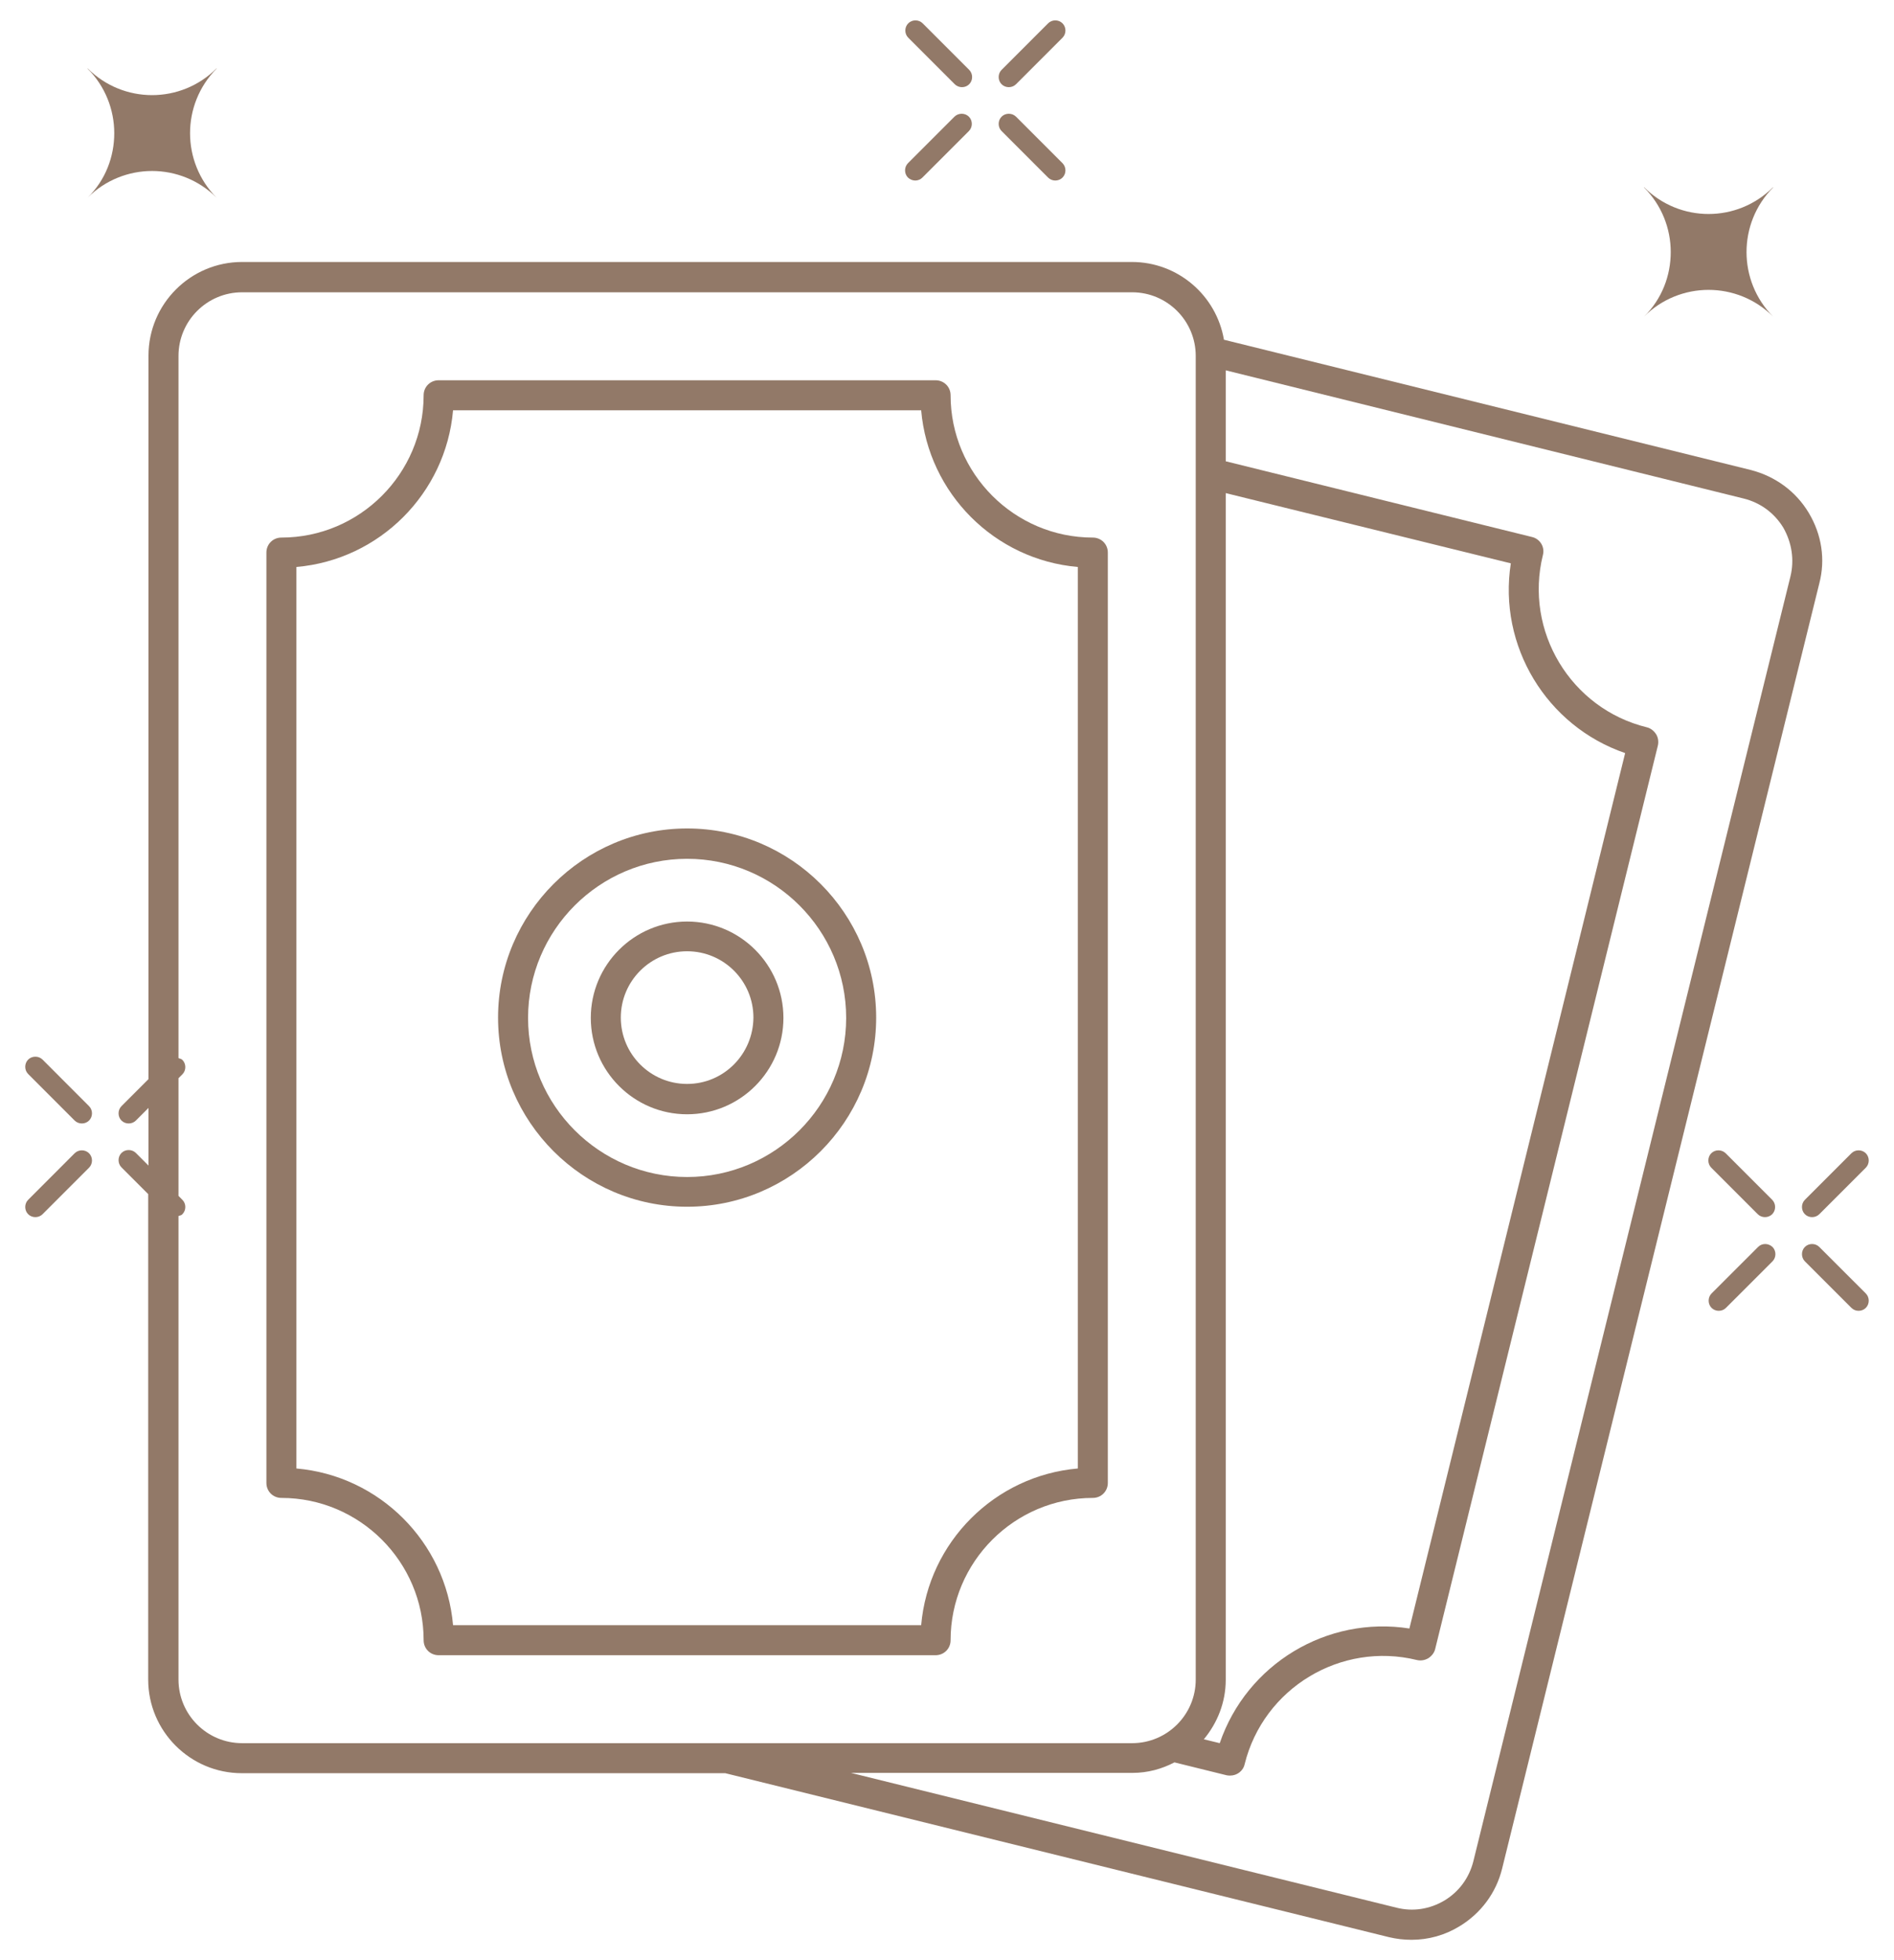 <svg width="58" height="60" viewBox="0 0 58 60" fill="none" xmlns="http://www.w3.org/2000/svg">
<g clip-path="url(#clip0_2024_950)">
<path d="M55.391 15.701C54.996 15.039 54.362 14.58 53.617 14.387L37.481 10.399C37.251 9.048 36.075 8.019 34.66 8.019H7.414C5.833 8.019 4.547 9.305 4.547 10.886V33.032L3.72 33.859C3.601 33.978 3.601 34.18 3.72 34.3C3.839 34.419 4.042 34.419 4.161 34.3L4.547 33.914V35.678L4.161 35.292C4.042 35.173 3.839 35.173 3.72 35.292C3.601 35.411 3.601 35.614 3.72 35.733L4.538 36.551V51.41C4.538 52.99 5.824 54.277 7.405 54.277H22.209L42.526 59.294C42.756 59.349 42.985 59.377 43.224 59.377C43.739 59.377 44.244 59.239 44.695 58.963C45.347 58.568 45.816 57.943 45.999 57.199L55.712 17.86C55.905 17.125 55.786 16.362 55.391 15.701ZM49.767 23.052L43.16 49.848C40.642 49.453 38.179 50.932 37.352 53.358L36.865 53.239C37.279 52.742 37.536 52.108 37.536 51.419V15.094L46.266 17.244C45.871 19.771 47.359 22.225 49.767 23.052ZM5.466 51.41V37.222C5.512 37.203 5.558 37.203 5.585 37.167C5.705 37.047 5.705 36.845 5.585 36.726L5.466 36.606V33.004L5.585 32.885C5.705 32.765 5.705 32.563 5.585 32.443C5.549 32.407 5.503 32.407 5.466 32.388V10.895C5.466 9.82 6.339 8.947 7.414 8.947H34.669C35.744 8.947 36.617 9.82 36.617 10.895V51.41C36.617 52.485 35.744 53.358 34.669 53.358H7.414C6.339 53.358 5.466 52.485 5.466 51.41ZM54.83 17.64L45.117 56.979C44.989 57.484 44.676 57.907 44.235 58.173C43.785 58.44 43.27 58.522 42.765 58.394L26.059 54.268H34.678C35.147 54.268 35.579 54.148 35.965 53.946L37.564 54.341C37.6 54.35 37.637 54.35 37.674 54.35C37.876 54.35 38.069 54.213 38.115 54.001C38.694 51.667 41.065 50.243 43.39 50.813C43.509 50.84 43.629 50.822 43.739 50.758C43.84 50.693 43.923 50.592 43.95 50.473L50.769 22.822C50.796 22.703 50.778 22.574 50.714 22.473C50.649 22.372 50.548 22.289 50.429 22.262C48.104 21.692 46.67 19.321 47.249 16.987C47.313 16.739 47.157 16.491 46.909 16.436L37.536 14.12V11.336L53.397 15.26C53.911 15.388 54.334 15.701 54.61 16.151C54.876 16.62 54.95 17.143 54.83 17.64Z" fill="#927968"/>
<path d="M33.465 16.455C31.067 16.455 29.11 14.498 29.11 12.099C29.11 11.842 28.907 11.64 28.65 11.64H13.433C13.175 11.64 12.973 11.842 12.973 12.099C12.973 14.498 11.016 16.455 8.618 16.455C8.36 16.455 8.158 16.657 8.158 16.914V45.392C8.158 45.649 8.36 45.851 8.618 45.851C11.016 45.851 12.973 47.808 12.973 50.207C12.973 50.464 13.175 50.666 13.433 50.666H28.65C28.907 50.666 29.11 50.464 29.11 50.207C29.11 47.808 31.067 45.851 33.465 45.851C33.722 45.851 33.925 45.649 33.925 45.392V16.914C33.925 16.657 33.722 16.455 33.465 16.455ZM33.006 44.95C30.46 45.171 28.43 47.202 28.209 49.747H13.874C13.653 47.202 11.623 45.171 9.077 44.95V17.355C11.623 17.135 13.653 15.104 13.874 12.559H28.209C28.43 15.104 30.46 17.135 33.006 17.355V44.95Z" fill="#927968"/>
<path d="M21.042 25.359C17.853 25.359 15.252 27.96 15.252 31.149C15.252 34.337 17.853 36.938 21.042 36.938C24.23 36.938 26.831 34.337 26.831 31.149C26.831 27.96 24.23 25.359 21.042 25.359ZM21.042 36.028C18.358 36.028 16.171 33.841 16.171 31.158C16.171 28.474 18.358 26.288 21.042 26.288C23.725 26.288 25.912 28.474 25.912 31.158C25.912 33.841 23.725 36.028 21.042 36.028Z" fill="#927968"/>
<path d="M21.041 28.208C19.415 28.208 18.092 29.531 18.092 31.158C18.092 32.784 19.415 34.108 21.041 34.108C22.668 34.108 23.991 32.784 23.991 31.158C23.991 29.531 22.668 28.208 21.041 28.208ZM21.041 33.179C19.92 33.179 19.011 32.27 19.011 31.148C19.011 30.027 19.92 29.118 21.041 29.118C22.163 29.118 23.072 30.027 23.072 31.148C23.063 32.27 22.163 33.179 21.041 33.179Z" fill="#927968"/>
<path d="M4.657 5.234C5.374 5.234 6.091 5.51 6.633 6.052C5.549 4.959 5.549 3.195 6.633 2.101V2.092C5.539 3.185 3.775 3.185 2.682 2.092V2.101C3.224 2.643 3.499 3.36 3.499 4.077C3.499 4.793 3.233 5.51 2.682 6.052C3.224 5.51 3.941 5.234 4.657 5.234Z" fill="#927968"/>
<path d="M52.845 35.301C52.726 35.182 52.523 35.182 52.404 35.301C52.285 35.421 52.285 35.623 52.404 35.743L53.828 37.167C53.948 37.286 54.15 37.286 54.27 37.167C54.389 37.047 54.389 36.845 54.27 36.726L52.845 35.301Z" fill="#927968"/>
<path d="M55.712 38.169C55.593 38.049 55.391 38.049 55.271 38.169C55.152 38.288 55.152 38.49 55.271 38.61L56.696 40.034C56.815 40.154 57.017 40.154 57.137 40.034C57.256 39.915 57.256 39.712 57.137 39.593L55.712 38.169Z" fill="#927968"/>
<path d="M55.271 37.167C55.391 37.286 55.593 37.286 55.712 37.167L57.137 35.743C57.256 35.623 57.256 35.421 57.137 35.301C57.017 35.182 56.815 35.182 56.696 35.301L55.271 36.726C55.152 36.845 55.152 37.047 55.271 37.167Z" fill="#927968"/>
<path d="M53.838 38.169L52.413 39.593C52.294 39.712 52.294 39.915 52.413 40.034C52.533 40.154 52.735 40.154 52.854 40.034L54.279 38.61C54.398 38.49 54.398 38.288 54.279 38.169C54.15 38.049 53.957 38.049 53.838 38.169Z" fill="#927968"/>
<path d="M29.238 2.579C29.358 2.698 29.56 2.698 29.679 2.579C29.799 2.46 29.799 2.257 29.679 2.138L28.255 0.714C28.135 0.594 27.933 0.594 27.814 0.714C27.694 0.833 27.694 1.035 27.814 1.155L29.238 2.579Z" fill="#927968"/>
<path d="M32.096 5.436C32.215 5.556 32.418 5.556 32.537 5.436C32.657 5.317 32.657 5.115 32.537 4.995L31.113 3.571C30.993 3.452 30.791 3.452 30.672 3.571C30.552 3.691 30.552 3.893 30.672 4.012L32.096 5.436Z" fill="#927968"/>
<path d="M31.113 2.579L32.537 1.155C32.657 1.035 32.657 0.833 32.537 0.714C32.418 0.594 32.215 0.594 32.096 0.714L30.672 2.138C30.552 2.257 30.552 2.46 30.672 2.579C30.791 2.698 30.993 2.698 31.113 2.579Z" fill="#927968"/>
<path d="M28.246 5.436L29.67 4.012C29.79 3.893 29.79 3.691 29.67 3.571C29.551 3.452 29.349 3.452 29.229 3.571L27.805 4.995C27.686 5.115 27.686 5.317 27.805 5.436C27.934 5.556 28.127 5.556 28.246 5.436Z" fill="#927968"/>
<path d="M2.286 35.301L0.862 36.726C0.743 36.845 0.743 37.047 0.862 37.167C0.982 37.286 1.184 37.286 1.303 37.167L2.727 35.743C2.847 35.623 2.847 35.421 2.727 35.301C2.608 35.182 2.406 35.182 2.286 35.301Z" fill="#927968"/>
<path d="M1.303 32.434C1.184 32.315 0.982 32.315 0.862 32.434C0.743 32.554 0.743 32.756 0.862 32.875L2.286 34.3C2.406 34.419 2.608 34.419 2.727 34.3C2.847 34.18 2.847 33.978 2.727 33.859L1.303 32.434Z" fill="#927968"/>
<path d="M52.321 8.873C53.038 8.873 53.755 9.149 54.297 9.691C53.213 8.598 53.213 6.833 54.297 5.74V5.73C53.203 6.824 51.439 6.824 50.346 5.73V5.74C50.888 6.282 51.163 6.999 51.163 7.715C51.163 8.432 50.897 9.149 50.346 9.691C50.888 9.149 51.605 8.873 52.321 8.873Z" fill="#927968"/>
</g>
<defs>
<clipPath id="clip0_2024_950">
<rect width="58" height="60" fill="white"/>
</clipPath>
</defs>
</svg>
